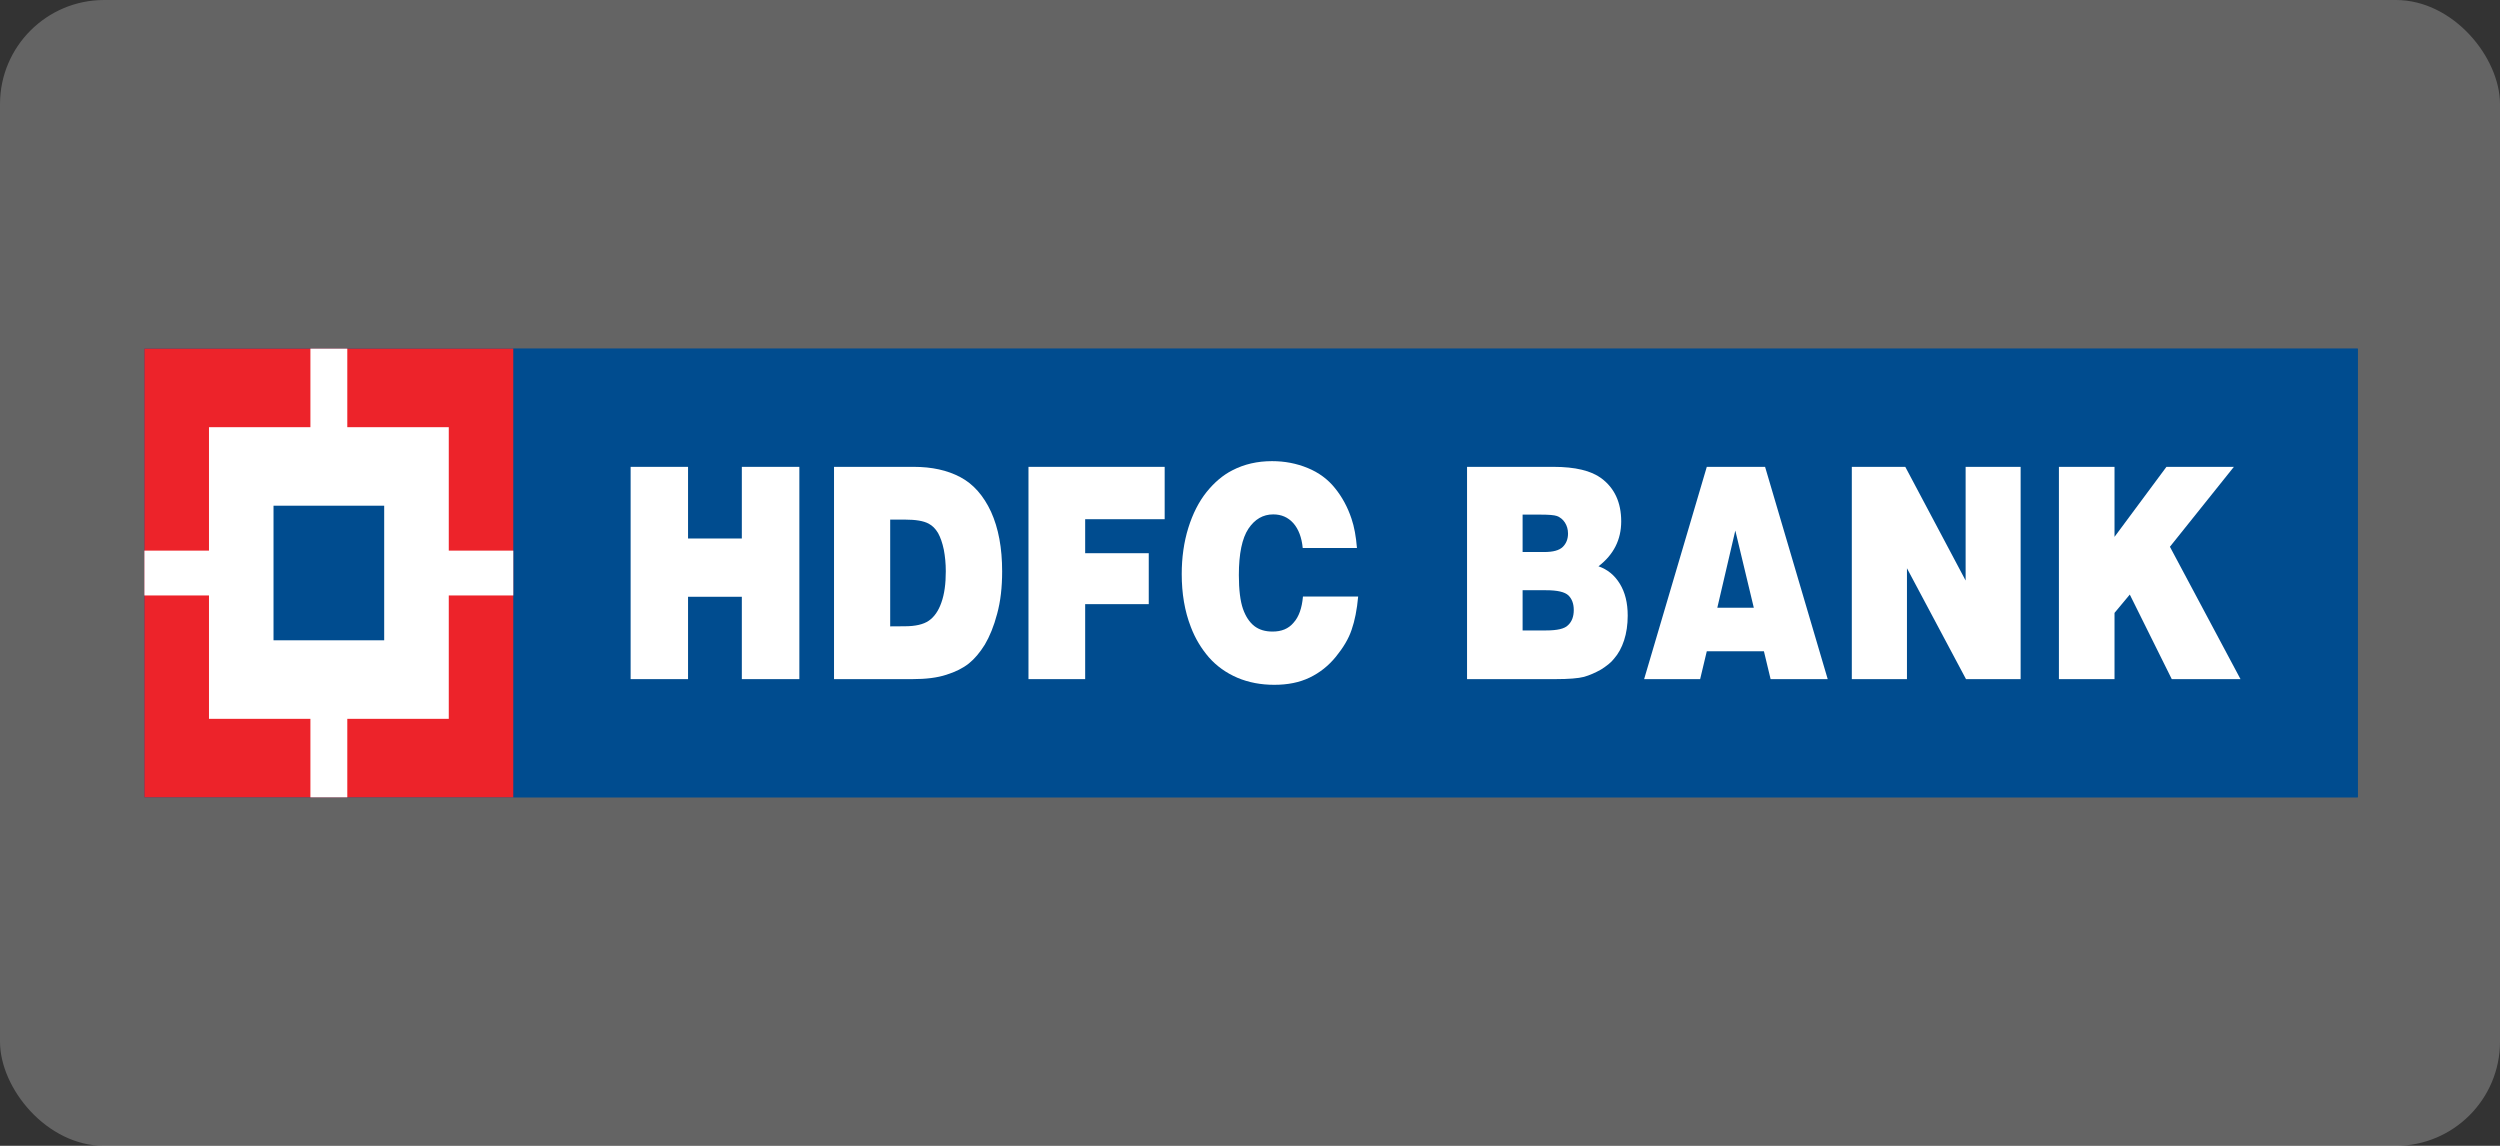 <?xml version="1.0" encoding="UTF-8"?>
<svg xmlns="http://www.w3.org/2000/svg" width="120" height="55" viewBox="0 0 120 55" fill="none">
  <rect x="0" y="0" width="120" height="55" fill="#333333" stroke="none"/>
  <rect width="120" height="55" rx="5" fill="url(#paint0_linear_10123_47067)"></rect>
  <g clip-path="url(#clip0_10123_47067)">
    <path d="M6.932 16.736H113.174V38.27H6.932V16.736Z" fill="#004C8F"></path>
    <path d="M24.639 16.736H113.173V38.27H24.639V16.736Z" fill="#004C8F"></path>
    <path d="M30.27 32.598V22.409H33.026V25.848H35.608V22.409H38.369V32.598H35.608V28.645H33.026V32.598H30.27Z" fill="white"></path>
    <path d="M42.729 24.941H43.444C43.958 24.941 44.334 25.005 44.575 25.135C44.753 25.23 44.898 25.371 45.025 25.582C45.14 25.791 45.234 26.053 45.303 26.384C45.365 26.711 45.398 27.058 45.398 27.423C45.398 28.019 45.332 28.517 45.187 28.921C45.047 29.324 44.844 29.614 44.584 29.793C44.323 29.974 43.936 30.061 43.424 30.061L42.729 30.066V24.941ZM43.793 32.598C44.444 32.598 44.982 32.533 45.423 32.389C45.866 32.251 46.227 32.067 46.503 31.848C46.783 31.623 47.037 31.32 47.271 30.943C47.502 30.553 47.705 30.063 47.863 29.462C48.026 28.864 48.103 28.19 48.103 27.426C48.103 26.305 47.928 25.357 47.571 24.567C47.211 23.792 46.721 23.232 46.095 22.902C45.472 22.571 44.728 22.409 43.865 22.409H40.033V32.598H43.793Z" fill="white"></path>
    <path d="M49.367 32.598V22.409H55.904V24.922H52.088V26.554H55.14V28.999H52.088V32.598H49.367Z" fill="white"></path>
    <path d="M65.134 26.305H62.531C62.482 25.799 62.331 25.398 62.079 25.111C61.825 24.829 61.507 24.691 61.115 24.691C60.627 24.691 60.231 24.922 59.926 25.376C59.619 25.837 59.465 26.581 59.465 27.605C59.465 28.32 59.535 28.856 59.661 29.221C59.793 29.598 59.977 29.868 60.207 30.05C60.443 30.231 60.73 30.315 61.084 30.315C61.507 30.315 61.845 30.185 62.093 29.887C62.346 29.608 62.493 29.191 62.542 28.634H65.192C65.134 29.267 65.029 29.798 64.877 30.231C64.733 30.662 64.475 31.089 64.125 31.52C63.771 31.956 63.348 32.292 62.861 32.525C62.373 32.76 61.81 32.871 61.164 32.871C60.527 32.871 59.933 32.76 59.397 32.533C58.853 32.3 58.395 31.969 58.029 31.555C57.658 31.125 57.368 30.643 57.161 30.098C56.863 29.332 56.723 28.49 56.723 27.551C56.723 26.765 56.827 26.021 57.039 25.338C57.25 24.662 57.542 24.085 57.914 23.619C58.288 23.156 58.695 22.809 59.149 22.577C59.724 22.279 60.356 22.135 61.057 22.135C61.667 22.135 62.233 22.244 62.767 22.463C63.299 22.682 63.736 23.002 64.076 23.427C64.421 23.852 64.686 24.339 64.871 24.894C65.004 25.282 65.089 25.75 65.134 26.305Z" fill="white"></path>
    <path d="M73.96 24.702C74.35 24.702 74.601 24.724 74.726 24.767C74.886 24.824 75.02 24.935 75.115 25.081C75.213 25.233 75.265 25.409 75.265 25.612C75.265 25.872 75.18 26.086 75.017 26.248C74.844 26.419 74.548 26.497 74.123 26.497H73.085V24.702H73.96ZM74.652 32.598C75.305 32.598 75.763 32.56 76.033 32.489C76.298 32.413 76.571 32.294 76.85 32.137C77.121 31.964 77.331 31.802 77.469 31.623C77.682 31.382 77.84 31.09 77.956 30.738C78.072 30.383 78.13 29.982 78.13 29.552C78.13 28.937 78.005 28.431 77.751 28.019C77.498 27.605 77.157 27.331 76.727 27.182C77.455 26.625 77.818 25.904 77.818 25.027C77.818 24.12 77.498 23.427 76.863 22.956C76.373 22.593 75.61 22.409 74.574 22.409H70.418V32.598H74.652ZM74.209 28.331C74.755 28.331 75.109 28.412 75.287 28.582C75.452 28.747 75.541 28.975 75.541 29.281C75.541 29.59 75.452 29.833 75.271 30.004C75.1 30.185 74.741 30.261 74.209 30.261H73.085V28.331H74.209Z" fill="white"></path>
    <path d="M84.183 29.172H82.431L83.295 25.466L84.183 29.172ZM81.607 32.598L81.926 31.26H84.668L84.989 32.598H87.73L84.724 22.409H81.926L78.918 32.598H81.607Z" fill="white"></path>
    <path d="M88.887 32.598V22.409H91.454L94.35 27.865V22.409H96.99V32.598H94.368L91.534 27.277V32.598H88.887Z" fill="white"></path>
    <path d="M98.828 32.598V22.409H101.497V25.769L103.989 22.409H107.226L104.156 26.245L107.544 32.598H104.245L102.23 28.539L101.497 29.419V32.598H98.828Z" fill="white"></path>
    <path d="M6.932 16.736H24.637V38.27H6.932V16.736Z" fill="#ED232A"></path>
    <path d="M10.031 20.505H21.541V34.504H10.031V20.505Z" fill="white"></path>
    <path d="M14.9 16.736H16.67V38.27H14.9V16.736Z" fill="white"></path>
    <path d="M6.932 26.43H24.637V28.582H6.932V26.43Z" fill="white"></path>
    <path d="M13.129 24.274H18.441V30.734H13.129V24.274Z" fill="#004C8F"></path>
  </g>
  <defs>
    <linearGradient id="paint0_linear_10123_47067" x1="0" y1="0" x2="132.769" y2="44.014" gradientUnits="userSpaceOnUse">
      <stop stop-color="white" stop-opacity="0.65"></stop>
      <stop offset="0" stop-color="white" stop-opacity="0.24"></stop>
    </linearGradient>
    <clipPath id="clip0_10123_47067">
      <rect width="106.93" height="22.5" fill="white" transform="translate(6.535 16.25)"></rect>
    </clipPath>
  </defs>
</svg>
